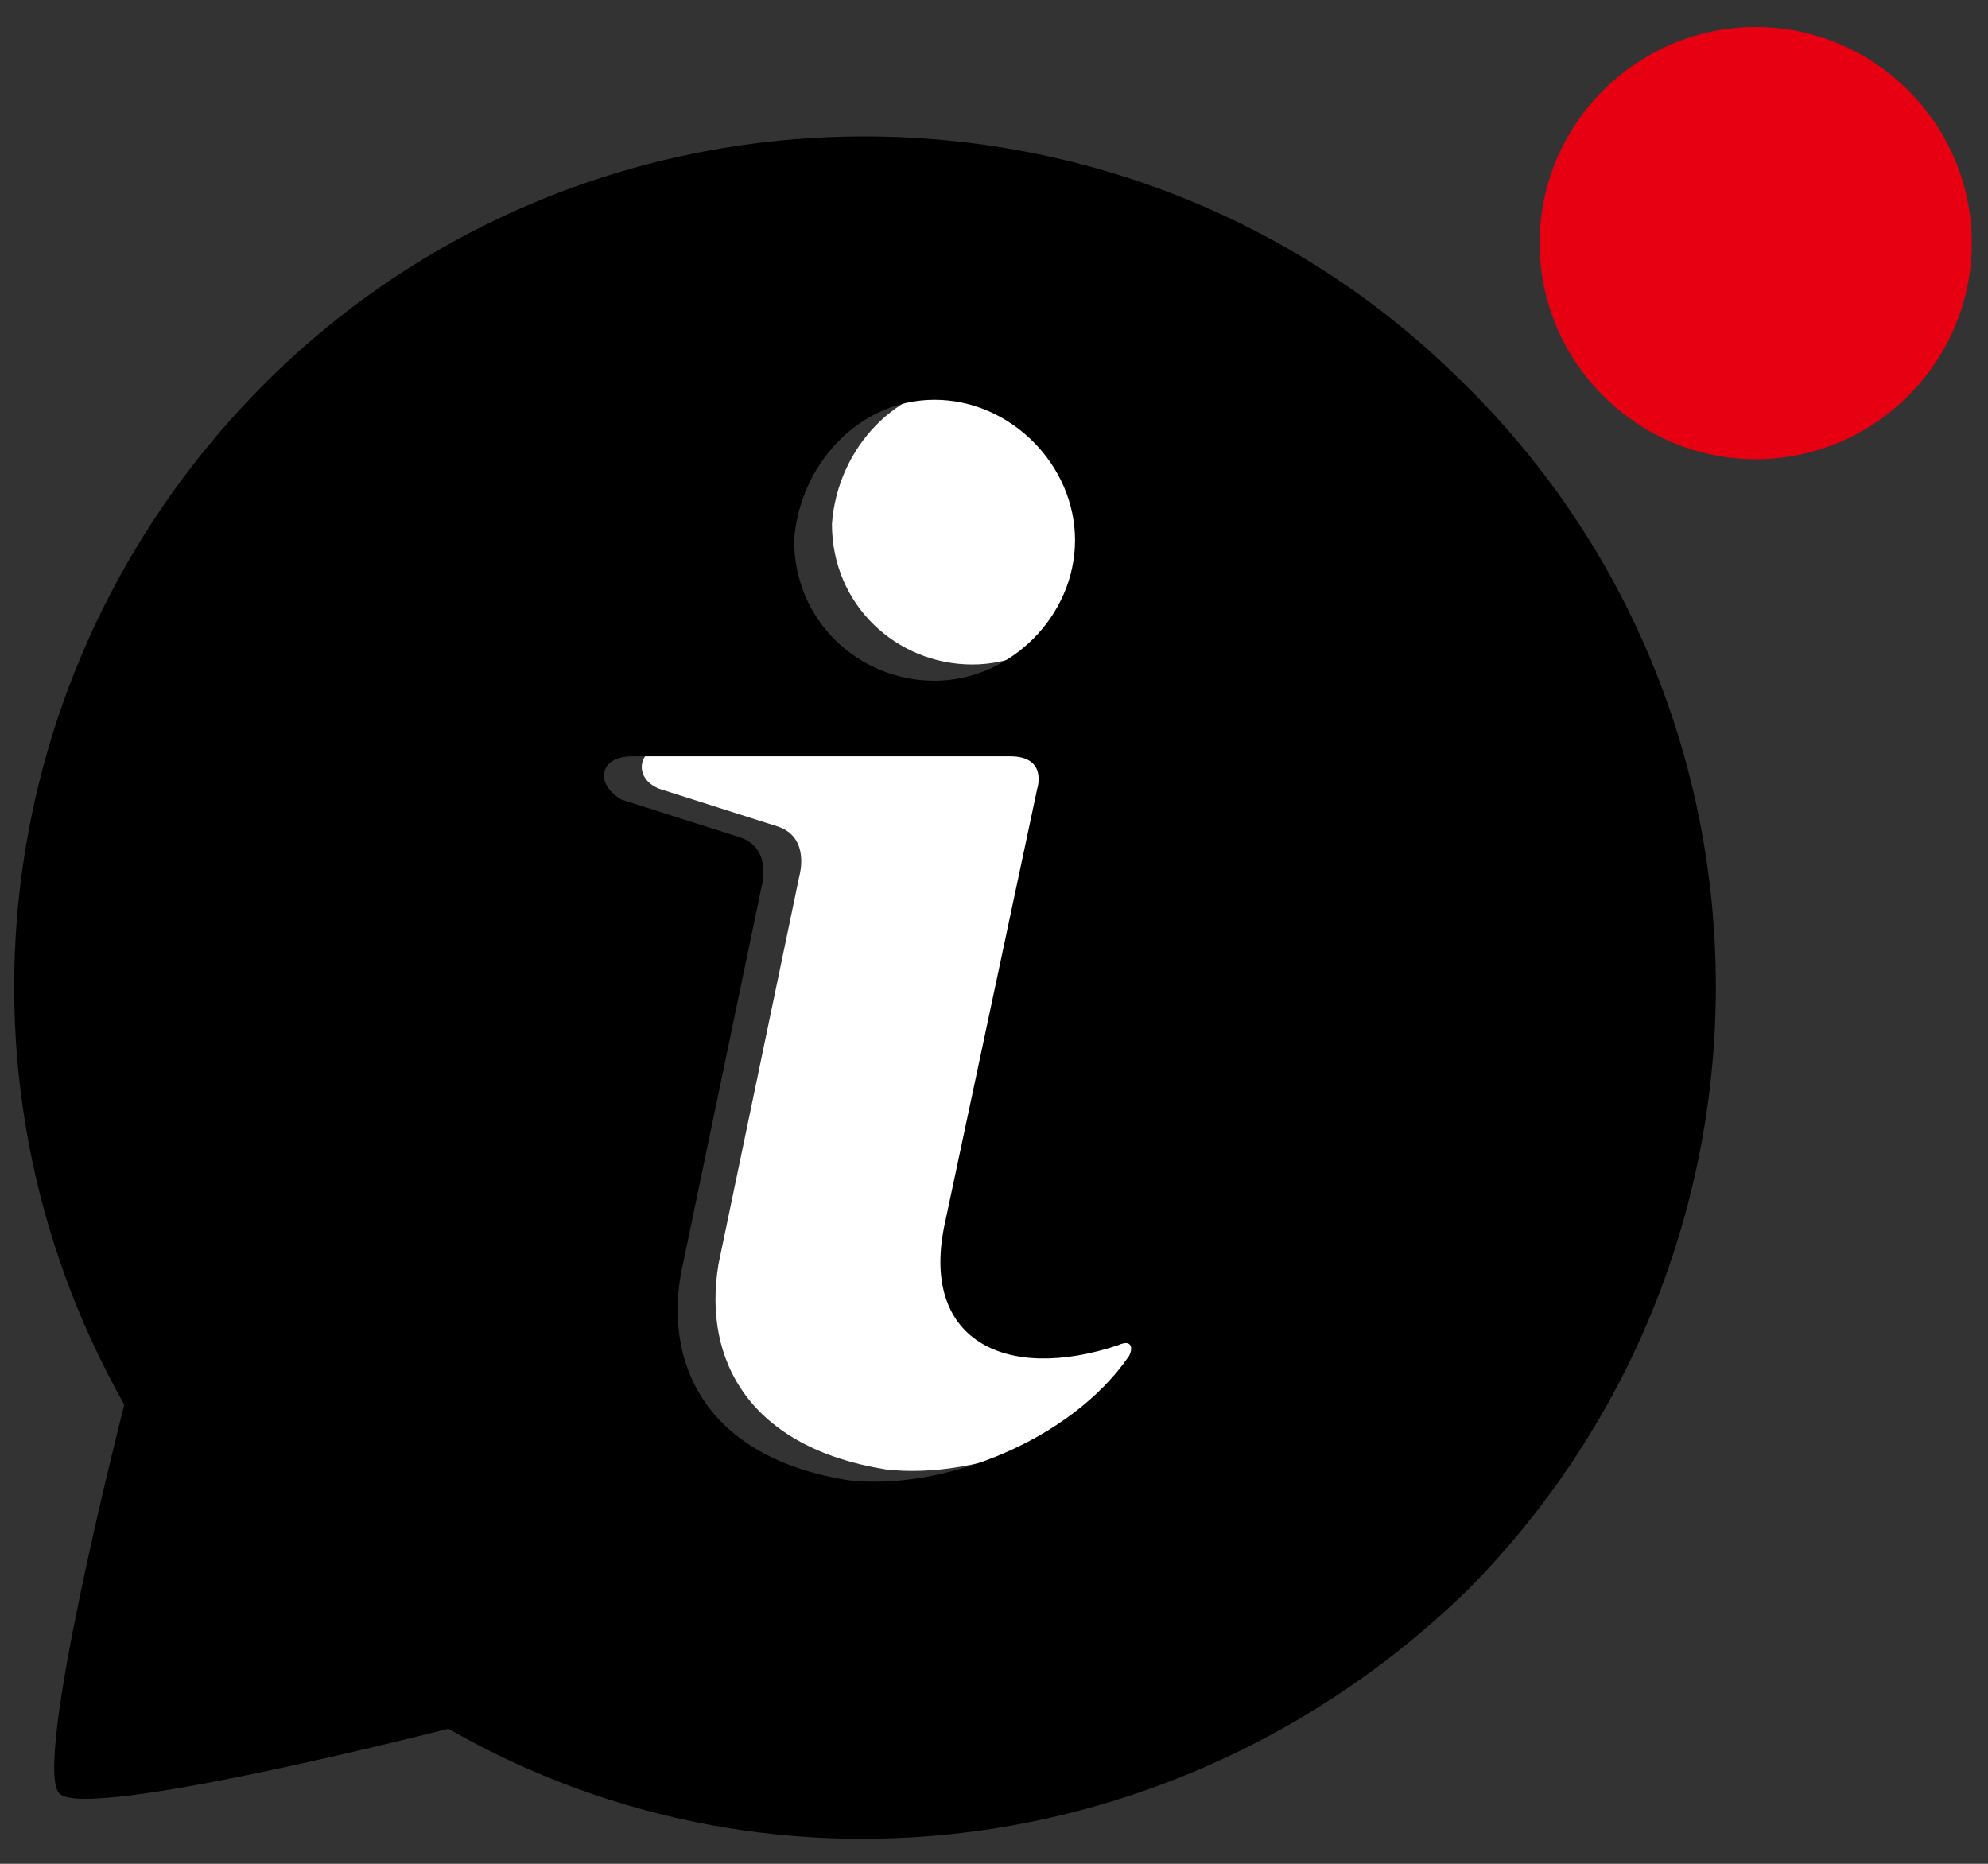 <?xml version="1.0" encoding="utf-8"?>
<!-- Generator: Adobe Illustrator 26.0.3, SVG Export Plug-In . SVG Version: 6.00 Build 0)  -->
<svg version="1.1" id="レイヤー_1" xmlns="http://www.w3.org/2000/svg" xmlns:xlink="http://www.w3.org/1999/xlink" x="0px"
	 y="0px" viewBox="0 0 36.8 34.5" style="enable-background:new 0 0 36.8 34.5;" xml:space="preserve">
<rect x="0" y="0" width="36.8" height="34.5" fill="#333333" stroke="none"/>
<style type="text/css">
	.st0{fill:#FFFFFF;}
	.st1{fill:#E60012;}
</style>
<path id="_x3C_i_shita_x3E_" class="st0" d="M21.6,24.9c-1.1,1.6-3.5,2.5-5.2,2.3c-2.5-0.4-3.4-2-3.1-3.8l1.5-7.2
	c0,0,0.2-0.7-0.4-0.9l-2.2-0.7c-0.5-0.2-0.4-0.8,0.2-0.8l7,0c0.7,0,0.5,0.6,0.5,0.6l-1.7,8c-0.5,2.2,1.1,3,3.2,2.3
	C21.6,24.5,21.7,24.7,21.6,24.9z"/>
<path id="_x3C_i_ue_x3E_" class="st0" d="M18,7.1c1.4,0,2.6,1.2,2.6,2.6c0,1.4-1.2,2.6-2.6,2.6c-1.4,0-2.6-1.1-2.6-2.6
	C15.5,8.3,16.6,7.1,18,7.1z"/>
<path id="_x3C_naka-toumei_x3E_" d="M27.1,7.1C21,1,11,1,4.9,7.1c-5,5-6.1,12.7-2.6,18.9c-0.1,0.4-1.7,6.7-1.2,7.2
	c0.5,0.5,6.8-1.1,7.2-1.2c6.1,3.5,13.8,2.4,18.9-2.6C33.3,23.2,33.3,13.2,27.1,7.1z M17.3,7.4c1.4,0,2.6,1.2,2.6,2.6
	c0,1.4-1.2,2.6-2.6,2.6c-1.4,0-2.6-1.1-2.6-2.6C14.8,8.6,15.9,7.4,17.3,7.4z M20.9,25.1c-1.1,1.6-3.5,2.5-5.2,2.3
	c-2.5-0.4-3.4-2-3.1-3.8l1.5-7.2c0,0,0.2-0.7-0.4-0.9l-2.2-0.7C11,14.5,11.1,14,11.7,14l7,0c0.7,0,0.5,0.6,0.5,0.6l-1.7,8
	c-0.5,2.2,1.1,3,3.2,2.3C20.9,24.8,21,24.9,20.9,25.1z"/>
<path id="_x3C_i_ue_x3E__1_" class="st1" d="M32.5,0.5c2.2,0,4,1.8,4,4c0,2.2-1.8,4-4,4c-2.2,0-4-1.8-4-4
	C28.5,2.3,30.3,0.5,32.5,0.5z"/>
</svg>
